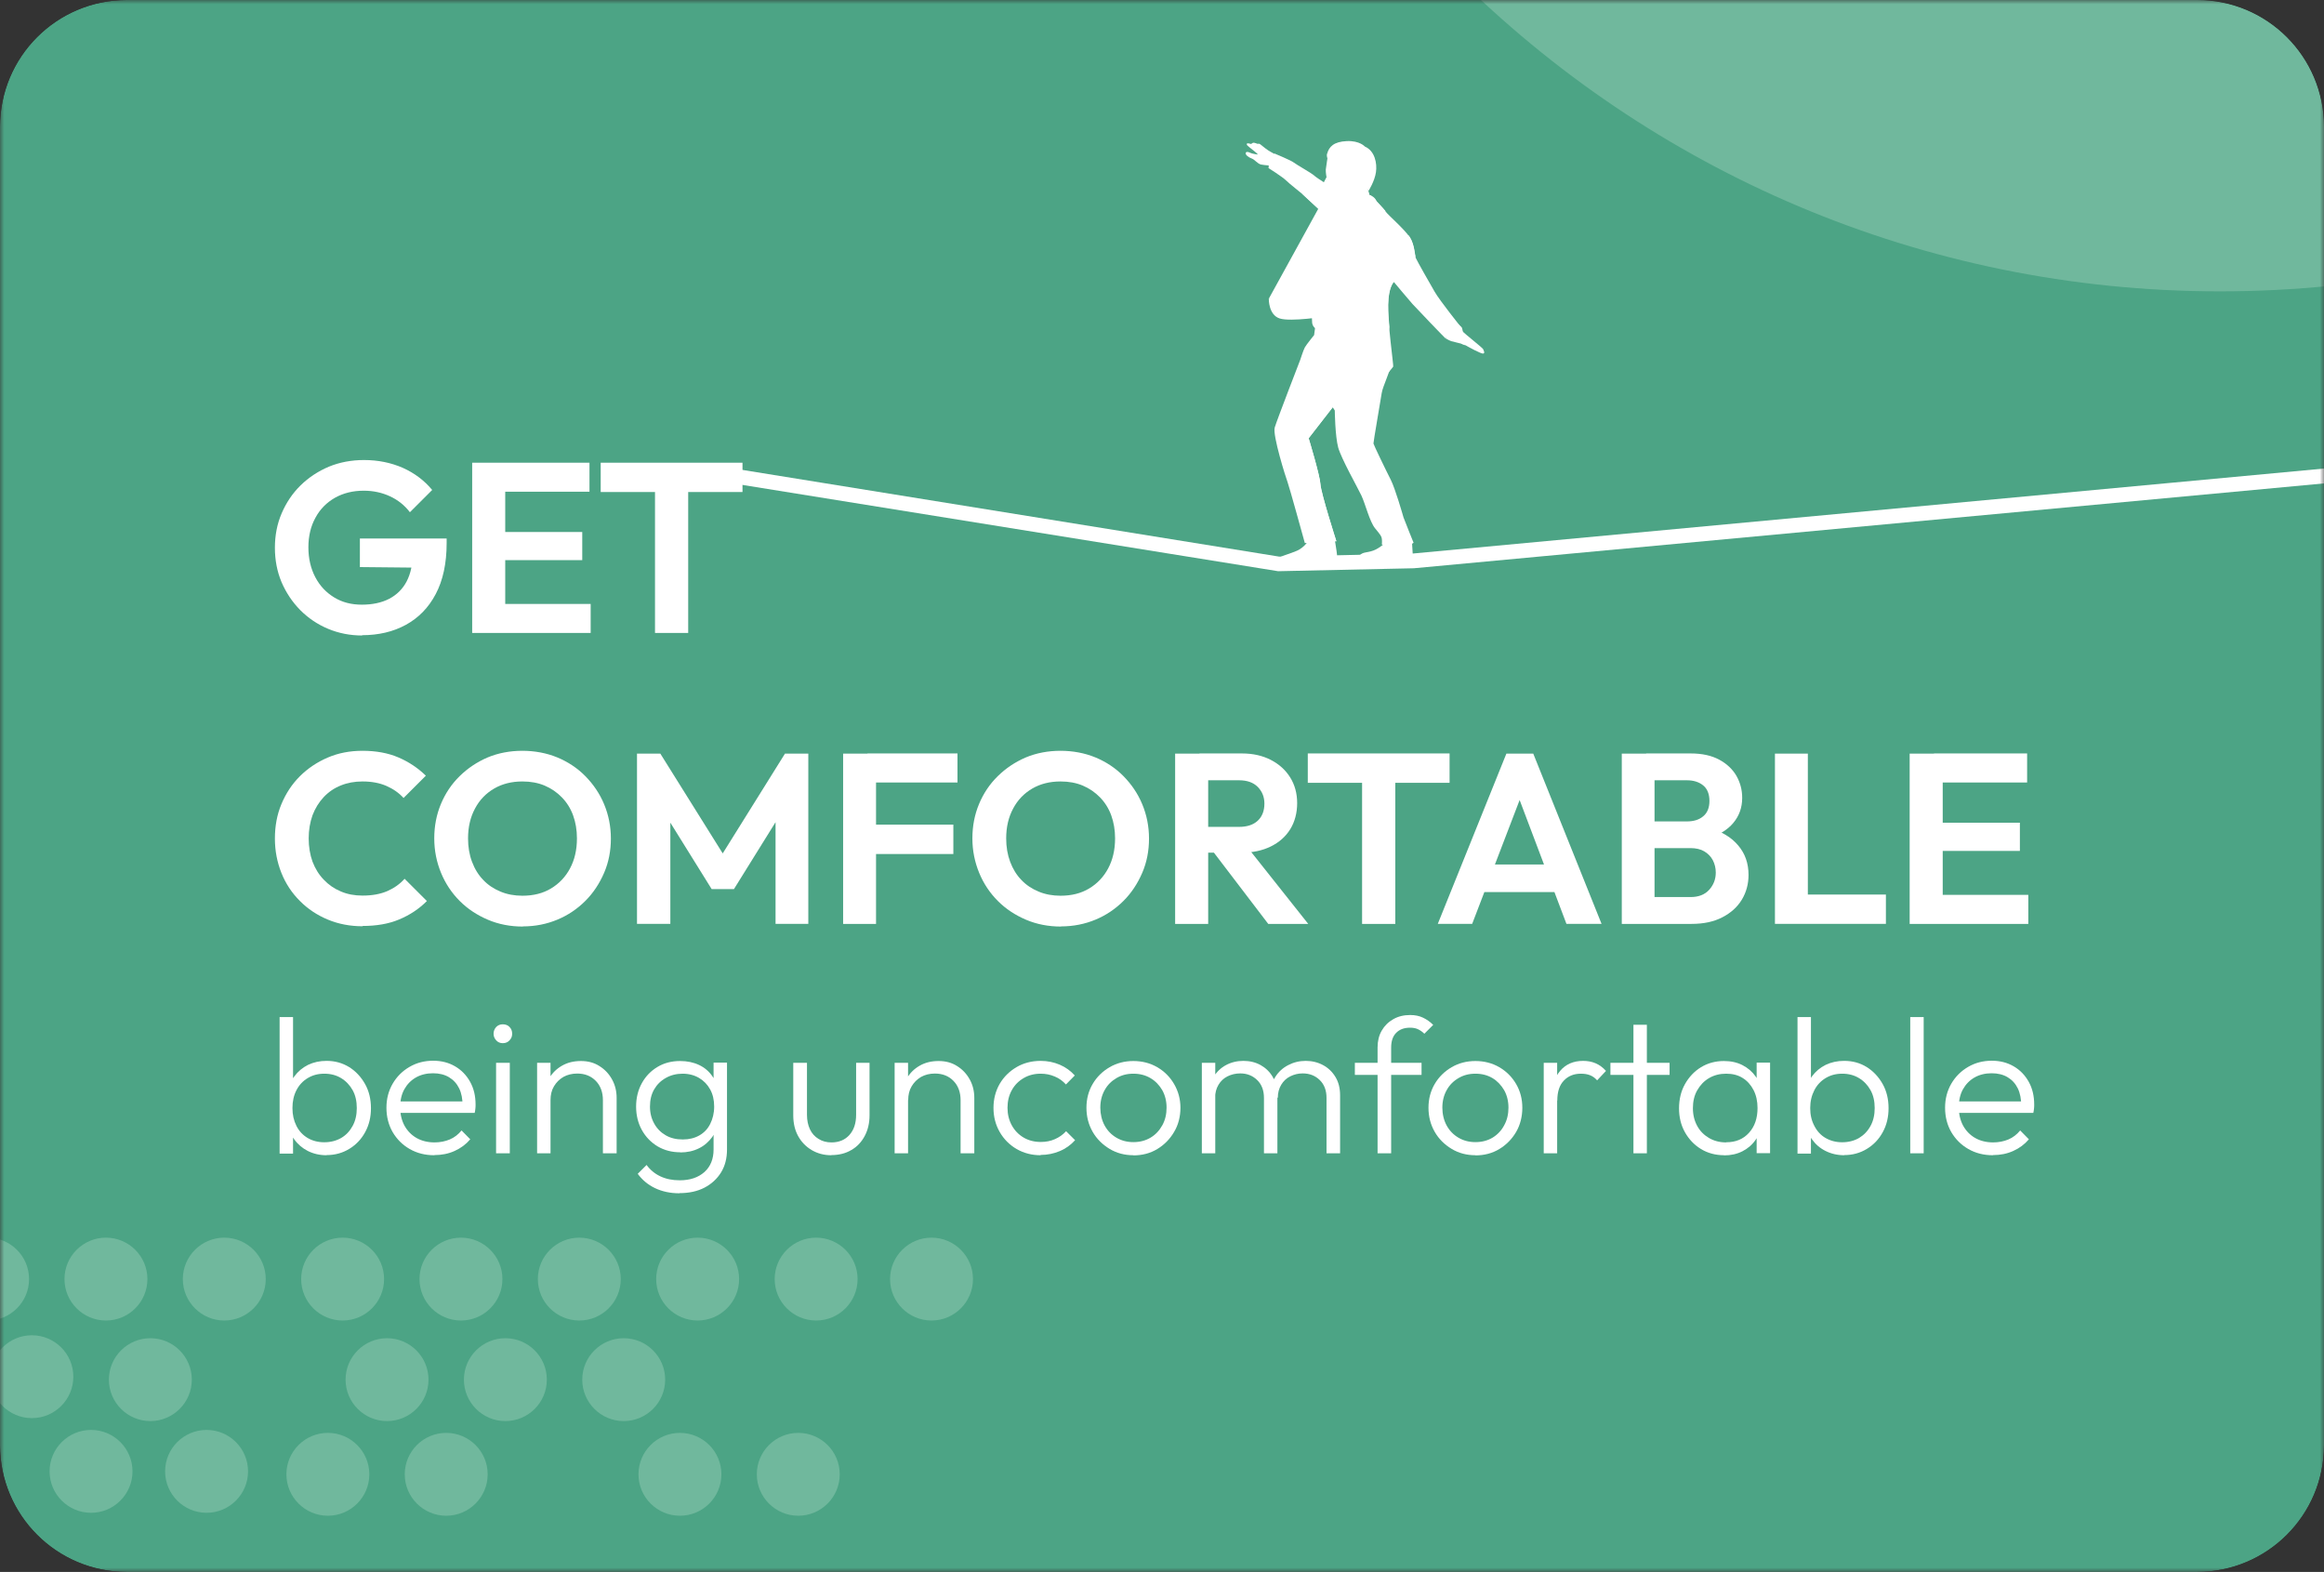 <svg width="275" height="186" viewBox="0 0 275 186" fill="none" xmlns="http://www.w3.org/2000/svg">
<rect x="0" y="0" width="275" height="186" fill="#333333" stroke="none"/>
<g clip-path="url(#clip0_686_1014)">
<mask id="mask0_686_1014" style="mask-type:luminance" maskUnits="userSpaceOnUse" x="0" y="0" width="275" height="186">
<path d="M275 0H0V186H275V0Z" fill="white"/>
</mask>
<g mask="url(#mask0_686_1014)">
<path d="M275 0H0V186H275V0Z" fill="#4CA485"/>
<path fill-rule="evenodd" clip-rule="evenodd" d="M115.133 151.351C115.133 148.647 112.933 146.448 110.227 146.448C107.521 146.448 105.321 148.647 105.321 151.351C105.321 154.055 107.521 156.253 110.227 156.253C112.933 156.253 115.133 154.055 115.133 151.351Z" fill="#70B89D"/>
<path fill-rule="evenodd" clip-rule="evenodd" d="M101.479 151.351C101.479 148.647 99.279 146.448 96.573 146.448C93.867 146.448 91.667 148.647 91.667 151.351C91.667 154.055 93.867 156.253 96.573 156.253C99.279 156.253 101.479 154.055 101.479 151.351Z" fill="#70B89D"/>
<path fill-rule="evenodd" clip-rule="evenodd" d="M87.459 151.351C87.459 148.647 85.259 146.448 82.552 146.448C79.846 146.448 77.646 148.647 77.646 151.351C77.646 154.055 79.846 156.253 82.552 156.253C85.259 156.253 87.459 154.055 87.459 151.351Z" fill="#70B89D"/>
<path fill-rule="evenodd" clip-rule="evenodd" d="M73.456 151.351C73.456 148.647 71.255 146.448 68.549 146.448C65.843 146.448 63.643 148.647 63.643 151.351C63.643 154.055 65.843 156.253 68.549 156.253C71.255 156.253 73.456 154.055 73.456 151.351Z" fill="#70B89D"/>
<path fill-rule="evenodd" clip-rule="evenodd" d="M59.452 151.351C59.452 148.647 57.252 146.448 54.546 146.448C51.84 146.448 49.64 148.647 49.64 151.351C49.64 154.055 51.84 156.253 54.546 156.253C57.252 156.253 59.452 154.055 59.452 151.351Z" fill="#70B89D"/>
<path fill-rule="evenodd" clip-rule="evenodd" d="M78.711 163.249C78.711 160.545 76.511 158.347 73.805 158.347C71.098 158.347 68.898 160.545 68.898 163.249C68.898 165.954 71.098 168.152 73.805 168.152C76.511 168.152 78.711 165.954 78.711 163.249Z" fill="#70B89D"/>
<path fill-rule="evenodd" clip-rule="evenodd" d="M64.708 163.249C64.708 160.545 62.508 158.347 59.802 158.347C57.095 158.347 54.895 160.545 54.895 163.249C54.895 165.954 57.095 168.152 59.802 168.152C62.508 168.152 64.708 165.954 64.708 163.249Z" fill="#70B89D"/>
<path fill-rule="evenodd" clip-rule="evenodd" d="M50.705 163.249C50.705 160.545 48.505 158.347 45.798 158.347C43.092 158.347 40.892 160.545 40.892 163.249C40.892 165.954 43.092 168.152 45.798 168.152C48.505 168.152 50.705 165.954 50.705 163.249Z" fill="#70B89D"/>
<path fill-rule="evenodd" clip-rule="evenodd" d="M22.698 163.249C22.698 160.545 20.498 158.347 17.792 158.347C15.086 158.347 12.886 160.545 12.886 163.249C12.886 165.954 15.086 168.152 17.792 168.152C20.498 168.152 22.698 165.954 22.698 163.249Z" fill="#70B89D"/>
<path fill-rule="evenodd" clip-rule="evenodd" d="M99.367 174.45C99.367 171.746 97.167 169.548 94.46 169.548C91.754 169.548 89.554 171.746 89.554 174.45C89.554 177.155 91.754 179.353 94.46 179.353C97.167 179.353 99.367 177.155 99.367 174.45Z" fill="#70B89D"/>
<path fill-rule="evenodd" clip-rule="evenodd" d="M85.364 174.45C85.364 171.746 83.163 169.548 80.457 169.548C77.751 169.548 75.551 171.746 75.551 174.45C75.551 177.155 77.751 179.353 80.457 179.353C83.163 179.353 85.364 177.155 85.364 174.45Z" fill="#70B89D"/>
<path fill-rule="evenodd" clip-rule="evenodd" d="M57.706 174.45C57.706 171.746 55.506 169.548 52.8 169.548C50.094 169.548 47.894 171.746 47.894 174.45C47.894 177.155 50.094 179.353 52.8 179.353C55.506 179.353 57.706 177.155 57.706 174.45Z" fill="#70B89D"/>
<path fill-rule="evenodd" clip-rule="evenodd" d="M43.703 174.45C43.703 171.746 41.503 169.548 38.797 169.548C36.09 169.548 33.89 171.746 33.89 174.45C33.89 177.155 36.09 179.353 38.797 179.353C41.503 179.353 43.703 177.155 43.703 174.45Z" fill="#70B89D"/>
<path fill-rule="evenodd" clip-rule="evenodd" d="M45.449 151.351C45.449 148.647 43.249 146.448 40.543 146.448C37.837 146.448 35.636 148.647 35.636 151.351C35.636 154.055 37.837 156.253 40.543 156.253C43.249 156.253 45.449 154.055 45.449 151.351Z" fill="#70B89D"/>
<path fill-rule="evenodd" clip-rule="evenodd" d="M31.446 151.351C31.446 148.647 29.246 146.448 26.54 146.448C23.833 146.448 21.633 148.647 21.633 151.351C21.633 154.055 23.833 156.253 26.54 156.253C29.246 156.253 31.446 154.055 31.446 151.351Z" fill="#70B89D"/>
<path fill-rule="evenodd" clip-rule="evenodd" d="M17.443 151.351C17.443 148.647 15.243 146.448 12.537 146.448C9.83 146.448 7.63 148.647 7.63 151.351C7.63 154.055 9.83 156.253 12.537 156.253C15.243 156.253 17.443 154.055 17.443 151.351Z" fill="#70B89D"/>
<path fill-rule="evenodd" clip-rule="evenodd" d="M3.44 151.351C3.44 148.647 1.24 146.448 -1.467 146.448C-4.173 146.448 -6.373 148.647 -6.373 151.351C-6.373 154.055 -4.173 156.253 -1.467 156.253C1.24 156.253 3.44 154.055 3.44 151.351Z" fill="#70B89D"/>
<path fill-rule="evenodd" clip-rule="evenodd" d="M8.678 162.901C8.678 160.196 6.478 157.998 3.771 157.998C1.065 157.998 -1.135 160.196 -1.135 162.901C-1.135 165.605 1.065 167.803 3.771 167.803C6.478 167.803 8.678 165.605 8.678 162.901Z" fill="#70B89D"/>
<path fill-rule="evenodd" clip-rule="evenodd" d="M29.351 174.101C29.351 171.397 27.151 169.199 24.444 169.199C21.738 169.199 19.538 171.397 19.538 174.101C19.538 176.806 21.738 179.004 24.444 179.004C27.151 179.004 29.351 176.806 29.351 174.101Z" fill="#70B89D"/>
<path fill-rule="evenodd" clip-rule="evenodd" d="M15.679 174.101C15.679 171.397 13.479 169.199 10.773 169.199C8.067 169.199 5.867 171.397 5.867 174.101C5.867 176.806 8.067 179.004 10.773 179.004C13.479 179.004 15.679 176.806 15.679 174.101Z" fill="#70B89D"/>
<path d="M42.865 75.196C41.433 75.196 40.089 74.934 38.832 74.41C37.575 73.887 36.475 73.137 35.532 72.195C34.589 71.235 33.855 70.136 33.314 68.88C32.791 67.624 32.529 66.28 32.529 64.815C32.529 63.349 32.791 61.988 33.332 60.732C33.873 59.476 34.606 58.377 35.567 57.435C36.527 56.493 37.644 55.76 38.919 55.219C40.194 54.696 41.59 54.434 43.075 54.434C44.733 54.434 46.27 54.748 47.667 55.359C49.063 55.987 50.216 56.859 51.141 57.976L48.505 60.61C47.876 59.79 47.09 59.162 46.148 58.726C45.205 58.29 44.175 58.063 43.04 58.063C41.765 58.063 40.63 58.342 39.635 58.9C38.657 59.459 37.871 60.244 37.33 61.256C36.771 62.268 36.492 63.437 36.492 64.762C36.492 66.088 36.771 67.275 37.313 68.304C37.854 69.334 38.605 70.119 39.548 70.694C40.49 71.27 41.573 71.549 42.813 71.549C44.052 71.549 45.152 71.322 46.06 70.851C46.951 70.38 47.649 69.7 48.121 68.793C48.592 67.885 48.837 66.769 48.837 65.443L51.386 67.188L42.586 67.1V63.716H52.852V64.257C52.852 66.664 52.416 68.671 51.56 70.293C50.705 71.916 49.517 73.12 48.016 73.939C46.514 74.759 44.786 75.161 42.83 75.161L42.865 75.196Z" fill="white"/>
<path d="M55.873 74.899V54.748H59.784V74.899H55.873ZM58.736 58.185V54.748H69.754V58.185H58.736ZM58.736 66.28V62.948H68.898V66.28H58.736ZM58.736 74.899V71.462H69.894V74.899H58.736Z" fill="white"/>
<path d="M71.081 58.22V54.748H87.86V58.22H71.081ZM77.507 74.899V55.167H81.435V74.899H77.507Z" fill="white"/>
<path d="M42.9 109.601C41.433 109.601 40.054 109.339 38.797 108.815C37.54 108.292 36.422 107.559 35.479 106.6C34.536 105.658 33.803 104.558 33.297 103.285C32.791 102.011 32.529 100.668 32.529 99.22C32.529 97.772 32.773 96.411 33.297 95.155C33.821 93.898 34.536 92.799 35.479 91.857C36.422 90.915 37.522 90.182 38.779 89.641C40.036 89.101 41.398 88.839 42.9 88.839C44.506 88.839 45.921 89.101 47.143 89.624C48.365 90.147 49.448 90.863 50.391 91.787L47.754 94.422C47.195 93.811 46.514 93.34 45.711 92.991C44.908 92.642 43.965 92.468 42.9 92.468C41.957 92.468 41.102 92.625 40.333 92.939C39.548 93.253 38.884 93.707 38.308 94.317C37.732 94.928 37.295 95.643 36.981 96.463C36.684 97.301 36.527 98.208 36.527 99.202C36.527 100.197 36.684 101.139 36.981 101.959C37.295 102.779 37.732 103.494 38.308 104.087C38.884 104.698 39.548 105.152 40.333 105.483C41.102 105.815 41.957 105.972 42.9 105.972C44.035 105.972 44.995 105.797 45.816 105.448C46.619 105.099 47.318 104.611 47.876 103.983L50.513 106.617C49.57 107.559 48.487 108.275 47.23 108.798C45.99 109.321 44.541 109.566 42.9 109.566V109.601Z" fill="white"/>
<path d="M61.862 109.635C60.395 109.635 59.016 109.374 57.741 108.833C56.467 108.292 55.349 107.559 54.406 106.617C53.464 105.675 52.713 104.558 52.189 103.285C51.665 102.011 51.386 100.65 51.386 99.202C51.386 97.754 51.648 96.393 52.172 95.137C52.695 93.881 53.429 92.782 54.389 91.84C55.349 90.898 56.449 90.165 57.706 89.624C58.964 89.101 60.343 88.839 61.81 88.839C63.276 88.839 64.673 89.101 65.948 89.624C67.205 90.147 68.322 90.88 69.265 91.84C70.208 92.799 70.959 93.898 71.483 95.155C72.006 96.411 72.286 97.772 72.286 99.22C72.286 100.668 72.024 102.029 71.483 103.285C70.941 104.541 70.208 105.658 69.265 106.6C68.322 107.542 67.222 108.292 65.965 108.815C64.708 109.339 63.346 109.618 61.879 109.618L61.862 109.635ZM61.81 105.989C63.119 105.989 64.237 105.71 65.197 105.134C66.157 104.558 66.908 103.773 67.449 102.761C67.99 101.749 68.27 100.563 68.27 99.202C68.27 98.208 68.113 97.301 67.816 96.481C67.519 95.661 67.065 94.945 66.489 94.352C65.913 93.759 65.232 93.288 64.446 92.956C63.66 92.625 62.787 92.468 61.81 92.468C60.552 92.468 59.435 92.747 58.475 93.305C57.514 93.864 56.746 94.649 56.205 95.678C55.663 96.69 55.384 97.859 55.384 99.202C55.384 100.214 55.541 101.139 55.856 101.976C56.17 102.814 56.606 103.529 57.183 104.122C57.741 104.715 58.422 105.169 59.225 105.501C60.011 105.832 60.884 105.989 61.827 105.989H61.81Z" fill="white"/>
<path d="M75.376 109.321V89.17H78.135L86.306 102.238H84.735L92.889 89.17H95.648V109.321H91.772V95.853L92.522 96.079L86.848 105.204H84.211L78.537 96.079L79.322 95.853V109.321H75.411H75.376Z" fill="white"/>
<path d="M99.768 109.322V89.171H103.662V109.322H99.768ZM102.649 92.59V89.153H113.3V92.59H102.649ZM102.649 101.052V97.58H112.811V101.052H102.649Z" fill="white"/>
<path d="M125.54 109.635C124.073 109.635 122.694 109.374 121.419 108.833C120.144 108.292 119.027 107.559 118.084 106.617C117.141 105.675 116.39 104.558 115.867 103.285C115.343 102.011 115.063 100.65 115.063 99.202C115.063 97.754 115.325 96.393 115.849 95.137C116.373 93.881 117.106 92.782 118.067 91.84C119.027 90.898 120.127 90.165 121.384 89.624C122.641 89.101 124.021 88.839 125.487 88.839C126.954 88.839 128.351 89.101 129.625 89.624C130.883 90.147 132 90.88 132.943 91.84C133.886 92.799 134.636 93.898 135.16 95.155C135.684 96.411 135.963 97.772 135.963 99.22C135.963 100.668 135.702 102.029 135.16 103.285C134.619 104.541 133.886 105.658 132.943 106.6C132 107.542 130.9 108.292 129.643 108.815C128.386 109.339 127.024 109.618 125.557 109.618L125.54 109.635ZM125.487 105.989C126.797 105.989 127.914 105.71 128.875 105.134C129.835 104.558 130.586 103.773 131.127 102.761C131.668 101.749 131.948 100.563 131.948 99.202C131.948 98.208 131.79 97.301 131.494 96.481C131.197 95.661 130.743 94.945 130.167 94.352C129.59 93.759 128.91 93.288 128.124 92.956C127.338 92.625 126.465 92.468 125.487 92.468C124.23 92.468 123.113 92.747 122.152 93.305C121.192 93.864 120.424 94.649 119.883 95.678C119.341 96.69 119.062 97.859 119.062 99.202C119.062 100.214 119.219 101.139 119.533 101.976C119.848 102.814 120.284 103.529 120.86 104.122C121.419 104.715 122.1 105.169 122.903 105.501C123.689 105.832 124.562 105.989 125.505 105.989H125.487Z" fill="white"/>
<path d="M139.054 109.322V89.171H142.965V109.322H139.054ZM141.935 100.877V97.842H146.614C147.575 97.842 148.308 97.597 148.832 97.109C149.356 96.62 149.617 95.94 149.617 95.085C149.617 94.3 149.356 93.654 148.832 93.114C148.308 92.59 147.575 92.328 146.614 92.328H141.935V89.153H146.963C148.273 89.153 149.408 89.415 150.386 89.921C151.363 90.427 152.132 91.125 152.673 91.997C153.214 92.869 153.494 93.881 153.494 95.033C153.494 96.184 153.214 97.248 152.673 98.121C152.132 98.993 151.363 99.674 150.368 100.162C149.373 100.65 148.221 100.895 146.894 100.895H141.935V100.877ZM150.071 109.322L143.419 100.598L146.998 99.482L154.803 109.322H150.071Z" fill="white"/>
<path d="M154.751 92.625V89.153H171.53V92.625H154.751ZM161.176 109.322V89.589H165.105V109.322H161.176Z" fill="white"/>
<path d="M170.133 109.321L178.252 89.17H181.43L189.514 109.321H185.359L179.108 92.782H180.54L174.202 109.321H170.133ZM174.429 105.553V102.29H185.271V105.553H174.429Z" fill="white"/>
<path d="M191.906 109.322V89.171H195.782V109.322H191.906ZM194.787 109.322V106.146H200.043C200.986 106.146 201.719 105.867 202.243 105.291C202.767 104.716 203.028 104.035 203.028 103.25C203.028 102.709 202.906 102.221 202.679 101.785C202.452 101.348 202.103 100.999 201.667 100.738C201.23 100.476 200.671 100.354 200.043 100.354H194.787V97.196H199.606C200.409 97.196 201.055 97.004 201.544 96.585C202.033 96.184 202.278 95.573 202.278 94.771C202.278 93.968 202.033 93.34 201.544 92.939C201.055 92.538 200.409 92.328 199.606 92.328H194.787V89.153H200.06C201.405 89.153 202.522 89.397 203.43 89.886C204.338 90.374 205.019 91.02 205.473 91.805C205.927 92.608 206.154 93.462 206.154 94.405C206.154 95.556 205.805 96.533 205.106 97.371C204.408 98.208 203.395 98.819 202.051 99.22L202.225 97.964C203.727 98.382 204.879 99.08 205.682 100.04C206.503 100.999 206.905 102.168 206.905 103.529C206.905 104.593 206.643 105.57 206.119 106.443C205.595 107.315 204.827 108.013 203.814 108.536C202.819 109.06 201.597 109.322 200.165 109.322H194.77H194.787Z" fill="white"/>
<path d="M210.03 109.321V89.17H213.924V109.321H210.03ZM212.894 109.321V105.85H223.16V109.321H212.894Z" fill="white"/>
<path d="M225.971 109.322V89.171H229.883V109.322H225.971ZM228.852 92.59V89.153H239.87V92.59H228.852ZM228.852 100.685V97.353H239.014V100.685H228.852ZM228.852 109.322V105.885H240.01V109.322H228.852Z" fill="white"/>
<path d="M33.087 136.468V120.348H34.676V128.391L34.362 130.973L34.676 133.625V136.503H33.087V136.468ZM38.639 136.695C37.819 136.695 37.086 136.521 36.422 136.189C35.776 135.858 35.235 135.404 34.816 134.811C34.397 134.235 34.152 133.555 34.047 132.77V129.42C34.135 128.635 34.397 127.937 34.833 127.361C35.252 126.786 35.794 126.332 36.457 126C37.12 125.686 37.836 125.529 38.639 125.529C39.635 125.529 40.508 125.774 41.311 126.262C42.097 126.751 42.725 127.431 43.197 128.268C43.668 129.106 43.895 130.066 43.895 131.13C43.895 132.194 43.668 133.119 43.214 133.956C42.76 134.794 42.132 135.457 41.328 135.945C40.525 136.434 39.635 136.678 38.639 136.678V136.695ZM38.36 135.16C39.128 135.16 39.792 134.985 40.368 134.654C40.944 134.323 41.398 133.834 41.73 133.223C42.062 132.613 42.219 131.915 42.219 131.112C42.219 130.31 42.062 129.594 41.73 129.001C41.398 128.408 40.944 127.92 40.368 127.571C39.792 127.222 39.128 127.047 38.378 127.047C37.627 127.047 36.981 127.222 36.405 127.571C35.828 127.92 35.392 128.391 35.078 129.001C34.763 129.612 34.606 130.31 34.606 131.112C34.606 131.915 34.763 132.595 35.078 133.223C35.392 133.851 35.846 134.323 36.405 134.654C36.963 134.985 37.627 135.16 38.36 135.16Z" fill="white"/>
<path d="M51.386 136.695C50.303 136.695 49.343 136.451 48.487 135.963C47.632 135.474 46.968 134.811 46.462 133.956C45.973 133.101 45.728 132.142 45.728 131.077C45.728 130.013 45.973 129.089 46.462 128.234C46.951 127.396 47.614 126.733 48.452 126.245C49.29 125.756 50.216 125.512 51.263 125.512C52.241 125.512 53.097 125.739 53.848 126.175C54.598 126.611 55.192 127.222 55.629 128.007C56.065 128.792 56.275 129.682 56.275 130.711C56.275 130.833 56.275 130.973 56.257 131.13C56.257 131.287 56.205 131.479 56.17 131.688H46.898V130.327H55.314L54.738 130.833C54.738 130.048 54.616 129.368 54.337 128.792C54.057 128.216 53.656 127.78 53.132 127.466C52.608 127.152 51.979 126.995 51.228 126.995C50.478 126.995 49.779 127.169 49.203 127.501C48.627 127.832 48.173 128.303 47.841 128.897C47.51 129.49 47.352 130.205 47.352 131.025C47.352 131.845 47.527 132.56 47.859 133.189C48.208 133.817 48.679 134.305 49.29 134.654C49.901 135.003 50.617 135.177 51.421 135.177C52.067 135.177 52.678 135.055 53.219 134.829C53.76 134.602 54.232 134.235 54.616 133.764L55.646 134.811C55.14 135.404 54.529 135.858 53.795 136.189C53.062 136.521 52.259 136.678 51.403 136.678L51.386 136.695Z" fill="white"/>
<path d="M59.487 123.436C59.19 123.436 58.928 123.331 58.719 123.104C58.509 122.878 58.404 122.616 58.404 122.319C58.404 122.023 58.509 121.743 58.719 121.517C58.928 121.307 59.19 121.203 59.487 121.203C59.819 121.203 60.098 121.307 60.29 121.517C60.5 121.726 60.605 121.988 60.605 122.319C60.605 122.651 60.5 122.878 60.29 123.104C60.081 123.331 59.819 123.436 59.487 123.436ZM58.701 136.469V125.756H60.325V136.469H58.701Z" fill="white"/>
<path d="M63.555 136.469V125.756H65.144V136.469H63.555ZM71.343 136.469V130.188C71.343 129.246 71.063 128.478 70.505 127.902C69.946 127.326 69.213 127.03 68.305 127.03C67.676 127.03 67.135 127.169 66.663 127.431C66.192 127.71 65.825 128.077 65.546 128.548C65.266 129.019 65.144 129.56 65.144 130.17L64.411 129.752C64.411 128.949 64.603 128.216 64.987 127.588C65.371 126.943 65.878 126.454 66.524 126.088C67.17 125.721 67.903 125.547 68.741 125.547C69.579 125.547 70.295 125.739 70.924 126.14C71.57 126.541 72.059 127.065 72.425 127.728C72.792 128.391 72.966 129.123 72.966 129.909V136.469H71.343Z" fill="white"/>
<path d="M80.492 136.346C79.514 136.346 78.624 136.12 77.82 135.649C77.035 135.177 76.406 134.532 75.952 133.712C75.498 132.892 75.271 131.967 75.271 130.938C75.271 129.909 75.498 128.984 75.952 128.164C76.406 127.344 77.017 126.716 77.803 126.245C78.589 125.774 79.479 125.547 80.474 125.547C81.312 125.547 82.063 125.704 82.727 126.018C83.39 126.332 83.914 126.786 84.316 127.379C84.717 127.972 84.962 128.652 85.049 129.438V132.473C84.962 133.241 84.7 133.921 84.298 134.515C83.879 135.09 83.355 135.561 82.709 135.875C82.046 136.207 81.312 136.364 80.492 136.364V136.346ZM80.387 141.197C79.305 141.197 78.344 140.987 77.506 140.586C76.668 140.185 75.987 139.609 75.463 138.894L76.511 137.847C76.93 138.423 77.471 138.876 78.135 139.19C78.798 139.504 79.549 139.661 80.439 139.661C81.662 139.661 82.622 139.33 83.355 138.684C84.071 138.039 84.438 137.149 84.438 136.015V133.346L84.752 130.903L84.438 128.495V125.739H86.027V136.015C86.027 137.044 85.8 137.952 85.328 138.719C84.857 139.487 84.194 140.097 83.355 140.534C82.517 140.97 81.522 141.179 80.405 141.179L80.387 141.197ZM80.789 134.829C81.54 134.829 82.186 134.672 82.744 134.357C83.303 134.043 83.74 133.59 84.036 132.997C84.333 132.403 84.508 131.723 84.508 130.938C84.508 130.153 84.351 129.49 84.036 128.914C83.722 128.338 83.285 127.885 82.727 127.553C82.168 127.222 81.505 127.047 80.771 127.047C80.038 127.047 79.357 127.222 78.781 127.553C78.187 127.885 77.733 128.338 77.401 128.914C77.07 129.49 76.912 130.17 76.912 130.938C76.912 131.706 77.087 132.369 77.419 132.962C77.751 133.555 78.205 134.009 78.781 134.34C79.357 134.672 80.02 134.829 80.789 134.829Z" fill="white"/>
<path d="M98.371 136.695C97.498 136.695 96.73 136.486 96.049 136.085C95.368 135.684 94.827 135.125 94.443 134.427C94.058 133.73 93.867 132.91 93.867 131.967V125.756H95.49V131.915C95.49 132.561 95.612 133.136 95.84 133.625C96.067 134.113 96.416 134.497 96.852 134.759C97.289 135.038 97.795 135.178 98.389 135.178C99.279 135.178 99.995 134.881 100.519 134.288C101.043 133.695 101.305 132.91 101.305 131.915V125.756H102.893V131.967C102.893 132.892 102.701 133.712 102.317 134.427C101.933 135.143 101.409 135.701 100.728 136.085C100.047 136.486 99.262 136.678 98.371 136.678V136.695Z" fill="white"/>
<path d="M105.862 136.469V125.756H107.451V136.469H105.862ZM113.667 136.469V130.188C113.667 129.246 113.387 128.478 112.828 127.902C112.27 127.326 111.536 127.03 110.628 127.03C110 127.03 109.459 127.169 108.987 127.431C108.516 127.71 108.149 128.077 107.87 128.548C107.59 129.019 107.468 129.56 107.468 130.17L106.735 129.752C106.735 128.949 106.927 128.216 107.311 127.588C107.695 126.943 108.201 126.454 108.848 126.088C109.494 125.721 110.227 125.547 111.065 125.547C111.903 125.547 112.619 125.739 113.248 126.14C113.894 126.541 114.382 127.065 114.749 127.728C115.116 128.391 115.29 129.123 115.29 129.909V136.469H113.667Z" fill="white"/>
<path d="M123.147 136.695C122.1 136.695 121.157 136.451 120.301 135.963C119.463 135.474 118.782 134.794 118.293 133.939C117.804 133.084 117.56 132.142 117.56 131.095C117.56 130.048 117.804 129.106 118.293 128.251C118.782 127.414 119.463 126.751 120.301 126.262C121.139 125.774 122.1 125.53 123.147 125.53C123.951 125.53 124.701 125.687 125.4 125.983C126.098 126.28 126.692 126.716 127.181 127.257L126.133 128.321C125.766 127.92 125.33 127.588 124.806 127.379C124.282 127.152 123.724 127.047 123.147 127.047C122.379 127.047 121.716 127.222 121.122 127.571C120.528 127.92 120.057 128.391 119.725 129.001C119.393 129.595 119.219 130.293 119.219 131.078C119.219 131.863 119.393 132.543 119.725 133.154C120.057 133.764 120.528 134.253 121.122 134.602C121.716 134.951 122.397 135.125 123.147 135.125C123.758 135.125 124.317 135.021 124.824 134.794C125.347 134.567 125.784 134.253 126.151 133.852L127.216 134.916C126.709 135.474 126.116 135.91 125.4 136.207C124.701 136.504 123.933 136.661 123.13 136.661L123.147 136.695Z" fill="white"/>
<path d="M134.112 136.695C133.082 136.695 132.139 136.451 131.301 135.945C130.463 135.439 129.782 134.776 129.293 133.921C128.805 133.066 128.56 132.124 128.56 131.077C128.56 130.031 128.805 129.106 129.293 128.269C129.782 127.431 130.463 126.768 131.301 126.28C132.139 125.791 133.082 125.547 134.112 125.547C135.143 125.547 136.103 125.791 136.941 126.28C137.779 126.768 138.443 127.431 138.931 128.269C139.42 129.106 139.682 130.048 139.682 131.077C139.682 132.107 139.438 133.101 138.931 133.939C138.443 134.776 137.779 135.457 136.941 135.963C136.103 136.469 135.16 136.713 134.112 136.713V136.695ZM134.112 135.143C134.881 135.143 135.544 134.968 136.138 134.619C136.731 134.27 137.185 133.782 137.535 133.154C137.884 132.526 138.041 131.828 138.041 131.06C138.041 130.292 137.866 129.595 137.535 129.001C137.185 128.408 136.731 127.92 136.138 127.571C135.544 127.222 134.881 127.047 134.112 127.047C133.344 127.047 132.698 127.222 132.105 127.571C131.511 127.92 131.039 128.391 130.708 129.001C130.376 129.595 130.201 130.292 130.201 131.06C130.201 131.828 130.376 132.56 130.708 133.171C131.039 133.782 131.511 134.27 132.105 134.619C132.698 134.968 133.362 135.143 134.112 135.143Z" fill="white"/>
<path d="M142.214 136.469V125.756H143.803V136.469H142.214ZM149.565 136.469V129.909C149.565 129.036 149.303 128.321 148.762 127.798C148.22 127.274 147.557 127.013 146.754 127.013C146.213 127.013 145.706 127.135 145.252 127.361C144.798 127.588 144.449 127.92 144.187 128.356C143.925 128.792 143.786 129.298 143.786 129.891L143.052 129.595C143.052 128.775 143.227 128.059 143.593 127.449C143.96 126.838 144.449 126.367 145.06 126.035C145.671 125.704 146.37 125.53 147.138 125.53C147.906 125.53 148.587 125.704 149.181 126.035C149.774 126.367 150.263 126.838 150.613 127.449C150.962 128.059 151.154 128.775 151.154 129.612V136.469H149.53H149.565ZM156.968 136.469V129.909C156.968 129.036 156.706 128.321 156.165 127.798C155.624 127.274 154.96 127.013 154.14 127.013C153.616 127.013 153.127 127.135 152.673 127.361C152.219 127.588 151.87 127.92 151.608 128.356C151.346 128.792 151.206 129.298 151.206 129.891L150.246 129.595C150.298 128.775 150.508 128.059 150.892 127.449C151.276 126.838 151.782 126.367 152.428 126.035C153.057 125.704 153.755 125.53 154.506 125.53C155.257 125.53 155.955 125.704 156.566 126.035C157.178 126.367 157.667 126.838 158.033 127.449C158.4 128.059 158.574 128.775 158.574 129.612V136.469H156.986H156.968Z" fill="white"/>
<path d="M160.321 127.187V125.756H168.213V127.187H160.321ZM163.009 136.469V123.942C163.009 123.192 163.167 122.529 163.498 121.953C163.83 121.377 164.284 120.924 164.878 120.592C165.454 120.261 166.117 120.104 166.868 120.104C167.444 120.104 167.951 120.208 168.387 120.418C168.824 120.627 169.225 120.906 169.592 121.272L168.544 122.319C168.3 122.075 168.038 121.901 167.776 121.778C167.514 121.656 167.2 121.604 166.851 121.604C166.135 121.604 165.594 121.813 165.192 122.232C164.79 122.651 164.616 123.226 164.616 123.977V136.469H162.992H163.009Z" fill="white"/>
<path d="M174.586 136.695C173.555 136.695 172.613 136.451 171.774 135.945C170.936 135.439 170.255 134.776 169.767 133.921C169.278 133.066 169.033 132.124 169.033 131.077C169.033 130.031 169.278 129.106 169.767 128.269C170.255 127.431 170.936 126.768 171.774 126.28C172.613 125.791 173.555 125.547 174.586 125.547C175.616 125.547 176.576 125.791 177.414 126.28C178.252 126.768 178.916 127.431 179.405 128.269C179.894 129.106 180.138 130.048 180.138 131.077C180.138 132.107 179.894 133.101 179.405 133.939C178.916 134.776 178.252 135.457 177.414 135.963C176.576 136.469 175.633 136.713 174.586 136.713V136.695ZM174.586 135.143C175.354 135.143 176.017 134.968 176.611 134.619C177.187 134.27 177.659 133.782 177.99 133.154C178.34 132.526 178.497 131.828 178.497 131.06C178.497 130.292 178.322 129.595 177.99 129.001C177.641 128.408 177.187 127.92 176.611 127.571C176.017 127.222 175.354 127.047 174.586 127.047C173.817 127.047 173.171 127.222 172.578 127.571C171.984 127.92 171.513 128.391 171.181 129.001C170.849 129.595 170.674 130.292 170.674 131.06C170.674 131.828 170.849 132.56 171.181 133.171C171.513 133.782 171.984 134.27 172.578 134.619C173.171 134.968 173.835 135.143 174.586 135.143Z" fill="white"/>
<path d="M182.67 136.469V125.756H184.259V136.469H182.67ZM184.276 130.223L183.613 129.926C183.613 128.583 183.944 127.501 184.608 126.716C185.271 125.931 186.179 125.53 187.332 125.53C187.855 125.53 188.344 125.617 188.798 125.809C189.252 126.001 189.654 126.297 190.038 126.716L188.99 127.833C188.728 127.536 188.449 127.344 188.135 127.222C187.82 127.1 187.471 127.047 187.07 127.047C186.249 127.047 185.586 127.309 185.062 127.85C184.538 128.391 184.276 129.176 184.276 130.223Z" fill="white"/>
<path d="M190.562 127.187V125.756H197.563V127.187H190.562ZM193.286 136.468V121.255H194.874V136.468H193.286Z" fill="white"/>
<path d="M204.024 136.695C203.011 136.695 202.086 136.451 201.282 135.963C200.479 135.474 199.851 134.811 199.379 133.974C198.908 133.136 198.681 132.194 198.681 131.147C198.681 130.1 198.908 129.123 199.379 128.286C199.851 127.449 200.479 126.768 201.282 126.28C202.086 125.791 202.994 125.547 203.989 125.547C204.809 125.547 205.543 125.704 206.189 126.035C206.835 126.367 207.359 126.82 207.76 127.396C208.162 127.989 208.406 128.67 208.494 129.438V132.787C208.406 133.555 208.162 134.253 207.76 134.846C207.359 135.439 206.835 135.893 206.189 136.224C205.543 136.556 204.809 136.713 204.006 136.713L204.024 136.695ZM204.268 135.16C205.386 135.16 206.276 134.794 206.957 134.043C207.638 133.293 207.97 132.316 207.97 131.112C207.97 130.31 207.813 129.595 207.498 128.984C207.184 128.373 206.748 127.885 206.206 127.553C205.648 127.204 205.002 127.047 204.251 127.047C203.5 127.047 202.819 127.222 202.225 127.571C201.632 127.92 201.178 128.408 200.829 129.019C200.479 129.629 200.322 130.345 200.322 131.13C200.322 131.915 200.497 132.613 200.829 133.223C201.16 133.834 201.632 134.305 202.225 134.654C202.819 135.003 203.5 135.177 204.251 135.177L204.268 135.16ZM207.865 136.469V133.59L208.179 130.938L207.865 128.356V125.739H209.454V136.451H207.865V136.469Z" fill="white"/>
<path d="M212.701 136.468V120.348H214.29V128.391L213.976 130.973L214.29 133.625V136.503H212.701V136.468ZM218.236 136.695C217.416 136.695 216.682 136.521 216.019 136.189C215.355 135.858 214.832 135.404 214.413 134.811C213.993 134.235 213.732 133.555 213.644 132.77V129.42C213.732 128.635 213.993 127.937 214.413 127.361C214.832 126.786 215.373 126.332 216.036 126C216.7 125.686 217.416 125.529 218.219 125.529C219.214 125.529 220.105 125.774 220.89 126.262C221.676 126.751 222.305 127.431 222.776 128.268C223.247 129.106 223.474 130.066 223.474 131.13C223.474 132.194 223.247 133.119 222.793 133.956C222.34 134.794 221.711 135.457 220.908 135.945C220.105 136.434 219.214 136.678 218.219 136.678L218.236 136.695ZM217.974 135.16C218.743 135.16 219.406 134.985 219.982 134.654C220.559 134.305 221.013 133.834 221.344 133.223C221.676 132.613 221.833 131.915 221.833 131.112C221.833 130.31 221.676 129.594 221.344 129.001C221.013 128.408 220.559 127.92 219.982 127.571C219.406 127.222 218.743 127.047 217.992 127.047C217.241 127.047 216.595 127.222 216.019 127.571C215.443 127.92 215.006 128.391 214.692 129.001C214.378 129.612 214.203 130.31 214.203 131.112C214.203 131.915 214.36 132.595 214.692 133.223C215.006 133.834 215.443 134.323 216.019 134.654C216.595 134.985 217.241 135.16 217.974 135.16Z" fill="white"/>
<path d="M226.041 136.468V120.348H227.63V136.468H226.041Z" fill="white"/>
<path d="M235.819 136.695C234.736 136.695 233.776 136.451 232.921 135.963C232.065 135.474 231.402 134.811 230.895 133.956C230.406 133.101 230.162 132.142 230.162 131.077C230.162 130.013 230.406 129.089 230.895 128.234C231.384 127.396 232.048 126.733 232.886 126.245C233.724 125.756 234.649 125.512 235.697 125.512C236.675 125.512 237.53 125.739 238.281 126.175C239.032 126.611 239.625 127.222 240.062 128.007C240.498 128.792 240.708 129.682 240.708 130.711C240.708 130.833 240.708 130.973 240.69 131.13C240.69 131.287 240.638 131.479 240.603 131.688H231.332V130.327H239.748L239.171 130.833C239.171 130.048 239.049 129.368 238.77 128.792C238.49 128.216 238.089 127.78 237.565 127.466C237.041 127.152 236.413 126.995 235.662 126.995C234.911 126.995 234.213 127.169 233.636 127.501C233.06 127.832 232.606 128.303 232.275 128.897C231.943 129.49 231.786 130.205 231.786 131.025C231.786 131.845 231.96 132.56 232.292 133.189C232.641 133.817 233.113 134.305 233.724 134.654C234.335 135.003 235.051 135.177 235.854 135.177C236.5 135.177 237.111 135.055 237.652 134.829C238.194 134.602 238.665 134.235 239.049 133.764L240.079 134.811C239.573 135.404 238.962 135.858 238.229 136.189C237.495 136.521 236.692 136.678 235.836 136.678L235.819 136.695Z" fill="white"/>
<path d="M150.141 35.4C150.141 35.4 150.106 37.266 151.433 37.685C152.76 38.104 156.881 37.441 156.881 37.441C156.881 37.441 157.579 27.723 157.544 27.374C157.509 27.043 155.851 26.1 155.851 26.1C155.851 26.1 153.057 32.05 152.97 32.311C152.882 32.573 150.141 35.4 150.141 35.4Z" fill="white"/>
<path d="M172.979 38.784C172.979 38.784 173.206 39.238 172.979 39.552C172.752 39.866 171.932 39.971 171.81 39.901C171.687 39.813 171.303 39.22 171.39 38.714C171.478 38.208 171.251 38.104 171.844 38.086C172.438 38.086 172.997 38.784 172.997 38.784H172.979Z" fill="white"/>
<path d="M171.129 40.075C171.129 40.075 171.478 40.285 171.74 40.372C172.002 40.459 173.137 40.686 173.398 40.843C173.66 41 175.267 41.89 175.511 41.837C175.756 41.785 175.546 41.454 175.511 41.331C175.511 41.209 173.206 39.412 173.102 39.238C172.997 39.063 172.281 38.313 172.281 38.313C172.281 38.313 171.46 38.261 171.303 38.435C171.146 38.61 171.006 38.819 171.059 39.011C171.111 39.203 171.129 40.075 171.129 40.075Z" fill="white"/>
<path d="M150.875 18.354C150.822 18.162 150.525 18.092 150.071 17.796C149.618 17.499 149.111 17.028 149.024 17.011C148.937 17.011 148.779 17.011 148.779 17.011C148.779 17.011 148.43 16.871 148.308 16.889C148.203 16.889 148.081 17.046 148.081 17.046C148.081 17.046 147.697 16.941 147.61 16.958C147.522 16.976 147.487 17.098 147.61 17.22C147.714 17.342 148.727 18.11 148.779 18.197L148.832 18.284C148.832 18.284 148.151 18.197 147.924 18.075C147.697 17.953 147.435 17.918 147.4 18.127C147.383 18.337 147.732 18.616 148.116 18.755C148.5 18.895 148.797 19.383 149.233 19.471C149.67 19.558 150.578 19.61 150.578 19.61L150.857 18.389L150.875 18.354Z" fill="white"/>
<path d="M154.768 64.047C154.768 64.047 154.332 64.78 153.476 65.164C152.621 65.53 151.835 65.722 151.468 65.931C151.102 66.141 150.945 66.594 151.206 66.734C151.468 66.874 157.911 66.821 158.173 66.647C158.435 66.472 157.946 63.908 157.946 63.908L156.2 63.384L154.768 64.047Z" fill="white"/>
<path d="M164.232 64.047C164.127 64.012 163.272 64.885 162.503 65.146C161.735 65.425 161.299 65.286 160.897 65.705C160.495 66.123 160.635 66.542 160.74 66.577C160.845 66.612 167.218 66.542 167.218 66.368C167.218 66.193 167.078 64.082 167.078 64.082L164.249 64.03L164.232 64.047Z" fill="white"/>
<path d="M155.729 39.465L155.519 39.622C155.519 39.622 154.559 40.808 154.402 41.105C154.244 41.384 153.86 42.57 153.86 42.57C153.86 42.57 151.119 49.654 150.84 50.578C150.56 51.486 152.167 56.562 152.359 57.051C152.551 57.539 154.402 64.257 154.402 64.257C154.402 64.257 156.043 64.152 156.846 64.1C157.649 64.065 158.138 64.047 158.138 64.047C158.138 64.047 156.322 58.394 156.252 57.295C156.183 56.196 154.856 51.852 154.856 51.852L157.702 48.188L157.946 48.572C157.946 48.572 157.981 51.59 158.348 52.951C158.732 54.312 160.617 57.627 161.089 58.621C161.56 59.616 162.067 61.727 162.713 62.512C163.359 63.297 163.481 63.454 163.516 63.768C163.551 64.082 163.516 64.431 163.516 64.431C163.516 64.431 165.157 64.919 166.013 64.745C166.886 64.553 167.27 64.222 167.27 64.222C167.27 64.222 166.205 61.587 166.083 61.238C165.978 60.889 165.105 57.819 164.563 56.754C164.005 55.673 162.538 52.62 162.521 52.48C162.503 52.34 163.376 47.316 163.498 46.513C163.621 45.711 164.563 43.791 164.598 43.146C164.633 42.483 160.425 38.645 159.046 38.627C157.667 38.61 155.729 39.499 155.729 39.499V39.465Z" fill="white"/>
<path d="M155.641 38.592L155.502 39.622C155.502 39.622 157.545 40.878 158.645 40.808C159.745 40.756 159.011 39.395 158.54 38.976C158.068 38.557 156.724 38.435 156.462 38.435C156.2 38.435 155.641 38.592 155.641 38.592Z" fill="white"/>
<path d="M157.841 22.314C157.841 22.314 155.868 21.111 155.537 20.797C155.205 20.483 153.441 19.506 153.11 19.244C152.795 18.982 150.805 18.162 150.805 18.162C150.805 18.162 150.491 18.459 150.316 18.773C150.141 19.069 150.106 19.889 150.106 19.889C150.106 19.889 151.765 20.936 152.167 21.337C152.568 21.739 153.965 22.82 154.245 23.082C154.524 23.344 155.991 24.705 155.991 24.705L150.106 35.4C150.106 35.4 153.145 33.568 153.721 33.079C154.297 32.591 155.868 28.386 155.868 28.386C155.868 28.386 157.108 32.591 157.073 32.765C157.038 32.94 157.911 39.831 157.911 39.831C157.911 39.831 159.535 45.815 160.687 46.531C161.84 47.246 164.808 43.495 164.86 43.373C164.913 43.251 164.197 38.208 164.249 36.045C164.302 33.882 164.93 33.358 164.93 33.358C164.93 33.358 166.764 35.556 167.13 35.958C167.497 36.377 171.146 40.18 171.111 40.093C171.076 40.005 171.391 39.063 171.862 38.906C172.333 38.749 172.962 38.819 172.962 38.819C172.962 38.819 170.343 35.539 169.767 34.527C169.173 33.515 167.706 30.916 167.532 30.532C167.357 30.148 167.392 29.031 166.833 28.107C166.275 27.182 164.179 25.385 163.952 25.019C163.725 24.67 162.818 23.762 162.818 23.762L157.824 22.349L157.841 22.314Z" fill="white"/>
<path d="M163.97 25.001L162.835 23.745L161.386 23.326L161.299 27.653L157.964 27.583L157.911 30.305L156.41 30.27C156.741 31.404 157.091 32.66 157.073 32.748C157.056 32.835 157.283 34.771 157.51 36.603C157.806 36.551 157.999 36.551 157.999 36.551C157.999 36.551 158.784 33.777 160.164 31.962C161.56 30.148 163.097 28.159 163.097 28.159L162.73 27.723L163.935 24.966L163.97 25.001Z" fill="white"/>
<path d="M162.102 23.082C162.102 23.082 162.713 23.588 162.835 23.745C162.957 23.902 162.678 25.49 162.416 26.1C162.154 26.694 160.059 29.398 159.133 31.788C158.208 34.196 158.016 35.731 158.016 36.255C158.016 36.778 157.946 39.831 157.946 39.831C157.946 39.831 156.165 39.36 155.694 38.889C155.694 38.889 155.24 38.627 155.257 38.017C155.257 37.406 155.17 37.633 155.275 37.127C155.379 36.603 155.676 31.125 155.676 31.125C155.676 31.125 155.519 29.101 156.026 28.072C156.532 27.043 159.291 23.954 159.291 23.954L162.119 23.082H162.102Z" fill="white"/>
<path d="M159.238 26.188L158.679 25.752L157.579 25.943L158.994 24.391L159.483 24.74L159.238 26.188Z" fill="white"/>
<path d="M158.592 23.274C158.592 23.274 156.462 26.153 156.27 26.432C156.078 26.711 155.362 29.729 155.362 29.729L156.48 27.374L158.976 24.391L158.592 23.257V23.274Z" fill="white"/>
<path d="M159.867 25.385L159.238 26.188C159.238 26.188 160.163 26.258 160.233 26.205C160.286 26.153 161.543 27.479 161.543 27.479C161.543 27.479 162.346 26.467 162.521 25.839C162.695 25.211 162.992 24.181 162.852 23.745C162.695 23.309 162.119 23.082 162.119 23.082L159.867 25.385Z" fill="white"/>
<path d="M158.505 23.78L159.238 26.188C159.238 26.188 160.618 25.437 161.456 24.827C162.294 24.216 162.468 23.797 162.468 23.797L162.119 23.257L161.927 22.594C161.927 22.594 161.403 21.058 161.299 21.006C161.194 20.954 158.889 20.692 158.767 21.25C158.645 21.808 158.505 23.797 158.505 23.797V23.78Z" fill="white"/>
<path d="M158.679 25.752L158.749 26.833C158.749 26.833 157.946 28.473 157.667 30.078C157.387 31.683 157.125 39.587 157.125 39.587L157.929 39.831L158.051 35.696C158.051 35.696 158.348 33.969 158.732 32.887C158.732 32.887 158.54 30.968 158.802 29.59C159.064 28.212 159.448 26.903 159.448 26.903L159.972 26.24L159.238 26.205L158.679 25.769V25.752Z" fill="white"/>
<path d="M156.008 24.705L156.706 23.466C156.706 23.466 156.078 23.815 155.641 23.762C155.222 23.71 154.052 22.908 154.052 22.908L155.991 24.705H156.008Z" fill="white"/>
<path d="M164.948 33.341C164.791 33.236 164.529 32.713 164.214 32.12C163.9 31.526 163.83 31.404 163.83 31.404C163.83 31.404 164.057 32.242 163.778 33.934C163.498 35.626 164.441 39.081 164.441 39.098C164.337 37.947 164.249 36.813 164.267 36.045C164.302 33.882 164.948 33.358 164.948 33.358V33.341Z" fill="white"/>
<path d="M164.808 29.101C164.808 29.101 166.118 28.752 166.345 28.822C166.572 28.892 167.549 30.514 167.549 30.514C167.392 30.131 167.41 29.014 166.851 28.089C166.799 28.02 166.746 27.932 166.676 27.845C166.379 28.02 165.995 28.229 165.751 28.369C165.314 28.613 164.791 29.049 164.808 29.136V29.101Z" fill="white"/>
<path d="M154.856 51.852L157.702 48.188C157.702 48.188 156.148 44.873 156.06 44.786C155.973 44.699 155.414 44.315 155.414 44.315C155.414 44.315 156.462 47.333 156.462 47.7C156.462 48.066 154.367 52.096 154.367 52.096C154.367 52.096 154.437 54.277 154.506 54.835C154.559 55.271 156.34 61.552 157.021 64.082C157.719 64.047 158.121 64.03 158.121 64.03C158.121 64.03 156.305 58.377 156.235 57.278C156.165 56.179 154.838 51.834 154.838 51.834L154.856 51.852Z" fill="white"/>
<path d="M171.792 39.534C171.792 39.534 172.403 39.883 172.735 40.11C173.084 40.319 172.927 40.686 172.927 40.686L173.398 40.86C173.398 40.86 173.154 40.424 172.944 40.075C172.735 39.726 171.792 39.534 171.792 39.534Z" fill="white"/>
<path d="M148.902 17.586L148.098 17.028L148.203 16.941L148.919 17.604L148.902 17.586Z" fill="white"/>
<path d="M159.797 17.883C159.395 17.743 157.125 18.424 157.125 18.424C157.125 18.424 156.916 19.732 156.881 20.064C156.863 20.395 156.968 20.971 156.968 20.971C156.951 20.971 156.759 21.372 156.671 21.529C156.567 21.721 156.392 22.07 156.462 22.123C156.619 22.227 156.863 22.192 156.863 22.192C156.863 22.192 157.038 23.082 157.09 23.344C157.143 23.675 157.09 23.693 157.16 24.042C157.23 24.391 157.667 24.478 158.016 24.443C158.103 24.443 158.208 24.408 158.313 24.373L161.997 21.686C162.119 21.337 162.259 20.901 162.294 20.727C162.363 20.413 161.892 19.663 161.735 19.174C161.578 18.686 160.181 18.023 159.779 17.883H159.797Z" fill="white"/>
<path d="M160.39 22.14C160.39 22.14 160.39 22.646 160.303 22.977C160.198 23.309 159.814 23.623 159.587 23.815C159.413 23.954 158.452 24.007 158.452 24.007L158.889 24.931C158.889 24.931 160.164 24.338 160.408 23.379C160.513 22.977 160.408 22.14 160.408 22.14H160.39Z" fill="white"/>
<path d="M157.335 20.866C157.335 21.023 157.457 21.145 157.579 21.145C157.701 21.145 157.789 21.006 157.771 20.849C157.771 20.692 157.649 20.57 157.527 20.57C157.405 20.57 157.317 20.709 157.335 20.866Z" fill="white"/>
<path d="M157.003 20.046C157.003 20.046 156.986 20.221 157.003 20.273C157.038 20.326 157.562 20.203 157.946 20.221L158.347 20.256C158.347 20.256 158.173 20.029 157.876 19.942C157.579 19.855 157.055 19.942 156.986 20.046H157.003Z" fill="white"/>
<path d="M160.233 21.233C160.233 21.233 160.041 22.524 159.919 22.716C159.797 22.89 159.622 22.977 159.57 22.995V23.797C159.936 23.571 160.128 23.291 160.181 23.187C160.338 22.873 160.373 22.751 160.408 22.349L160.338 20.971L160.233 21.215V21.233Z" fill="white"/>
<path d="M159.744 17.743L157.579 18.023L157.09 18.72C157.317 18.686 157.509 18.668 157.789 18.668C159.028 18.563 159.692 18.843 159.692 18.843V19.785C159.692 19.785 160.024 20.064 160.094 20.273C160.163 20.483 160.146 20.657 160.146 20.971C160.146 21.285 160.216 21.617 160.216 21.617L160.286 21.46L160.338 20.727L160.39 20.605C160.39 20.605 160.513 19.785 160.46 19.314C160.425 18.877 160.303 18.232 159.727 17.726L159.744 17.743Z" fill="white"/>
<path d="M157.038 18.197C157.265 17.36 157.824 16.766 159.36 16.697C160.897 16.627 161.508 17.342 161.508 17.342C162.678 17.848 162.974 19.314 162.817 20.378C162.66 21.459 161.944 22.576 161.944 22.576L161.054 21.407C161.054 21.407 161.351 20.727 161.281 20.552C161.194 20.273 160.705 20.273 160.53 20.5C160.338 20.744 160.303 21.268 160.303 21.268L160.163 19.506L159.727 18.476C159.727 18.476 158.138 18.319 158.051 18.319C157.963 18.319 157.073 18.738 157.073 18.738C157.073 18.738 156.968 18.441 157.021 18.214L157.038 18.197Z" fill="white"/>
<path d="M158.4 22.227C158.278 22.21 157.317 22.175 157.178 22.192C157.108 22.192 157.125 22.192 156.881 22.21L156.933 22.436C156.933 22.436 157.003 22.436 157.038 22.436C157.178 22.436 157.23 22.436 157.23 22.436C157.23 22.436 157.282 22.436 157.422 22.436C157.544 22.436 157.859 22.436 157.946 22.436C158.033 22.436 158.26 22.576 158.26 22.576C158.26 22.576 158.33 23.344 158.278 23.431C158.243 23.501 158.19 23.588 158.016 23.623C157.841 23.658 157.544 23.483 157.492 23.466C157.44 23.448 157.282 23.448 157.282 23.448C157.282 23.448 157.195 23.448 157.143 23.466C157.178 23.693 157.143 23.745 157.195 24.042C157.265 24.39 157.701 24.478 158.051 24.443C158.086 24.443 158.103 24.443 158.138 24.443C158.33 24.286 158.557 24.059 158.749 23.85L158.714 23.117C158.714 23.117 158.54 22.262 158.417 22.245L158.4 22.227Z" fill="white"/>
<path d="M159.57 22.995C159.57 22.995 159.133 23.204 158.592 23.257C158.313 23.291 158.365 23.693 158.365 23.693L158.086 24.408C158.086 24.408 159.029 24.321 159.675 23.71L159.57 22.977V22.995Z" fill="white"/>
<path d="M161.316 20.57C161.281 20.36 160.967 20.116 160.757 20.238C160.687 20.273 160.53 20.448 160.443 20.657L160.373 20.901L160.425 21.948C160.425 21.948 160.635 22.088 160.74 22.018C160.844 21.948 161.071 21.651 161.159 21.407C161.246 21.163 161.368 20.779 161.333 20.57H161.316Z" fill="white"/>
<path d="M161.106 21.46C161.106 21.46 160.932 21.931 160.443 22.175C160.443 22.175 160.81 22.419 161.264 21.669L161.106 21.477V21.46Z" fill="white"/>
<path d="M156.968 22.646C156.968 22.646 157.265 22.559 157.387 22.698C157.51 22.838 157.16 22.908 157.021 22.942L156.968 22.646Z" fill="white"/>
<path d="M151.241 67.589L86.254 57.121L86.551 55.394L151.363 65.862L167.2 65.495L275.506 55.394L275.663 57.138L167.305 67.24L151.241 67.589Z" fill="white"/>
<path d="M262.691 34.475C333.422 34.475 390.762 -22.82 390.762 -93.497C390.762 -164.174 333.422 -221.469 262.691 -221.469C191.959 -221.469 134.619 -164.174 134.619 -93.497C134.619 -22.82 191.959 34.475 262.691 34.475Z" fill="#70B89D"/>
</g>
</g>
<defs>
<clipPath id="clip0_686_1014">
<path d="M0 15C0 6.716 6.716 0 15 0H260C268.284 0 275 6.716 275 15V171C275 179.284 268.284 186 260 186H15C6.716 186 0 179.284 0 171V15Z" fill="white"/>
</clipPath>
</defs>
</svg>
